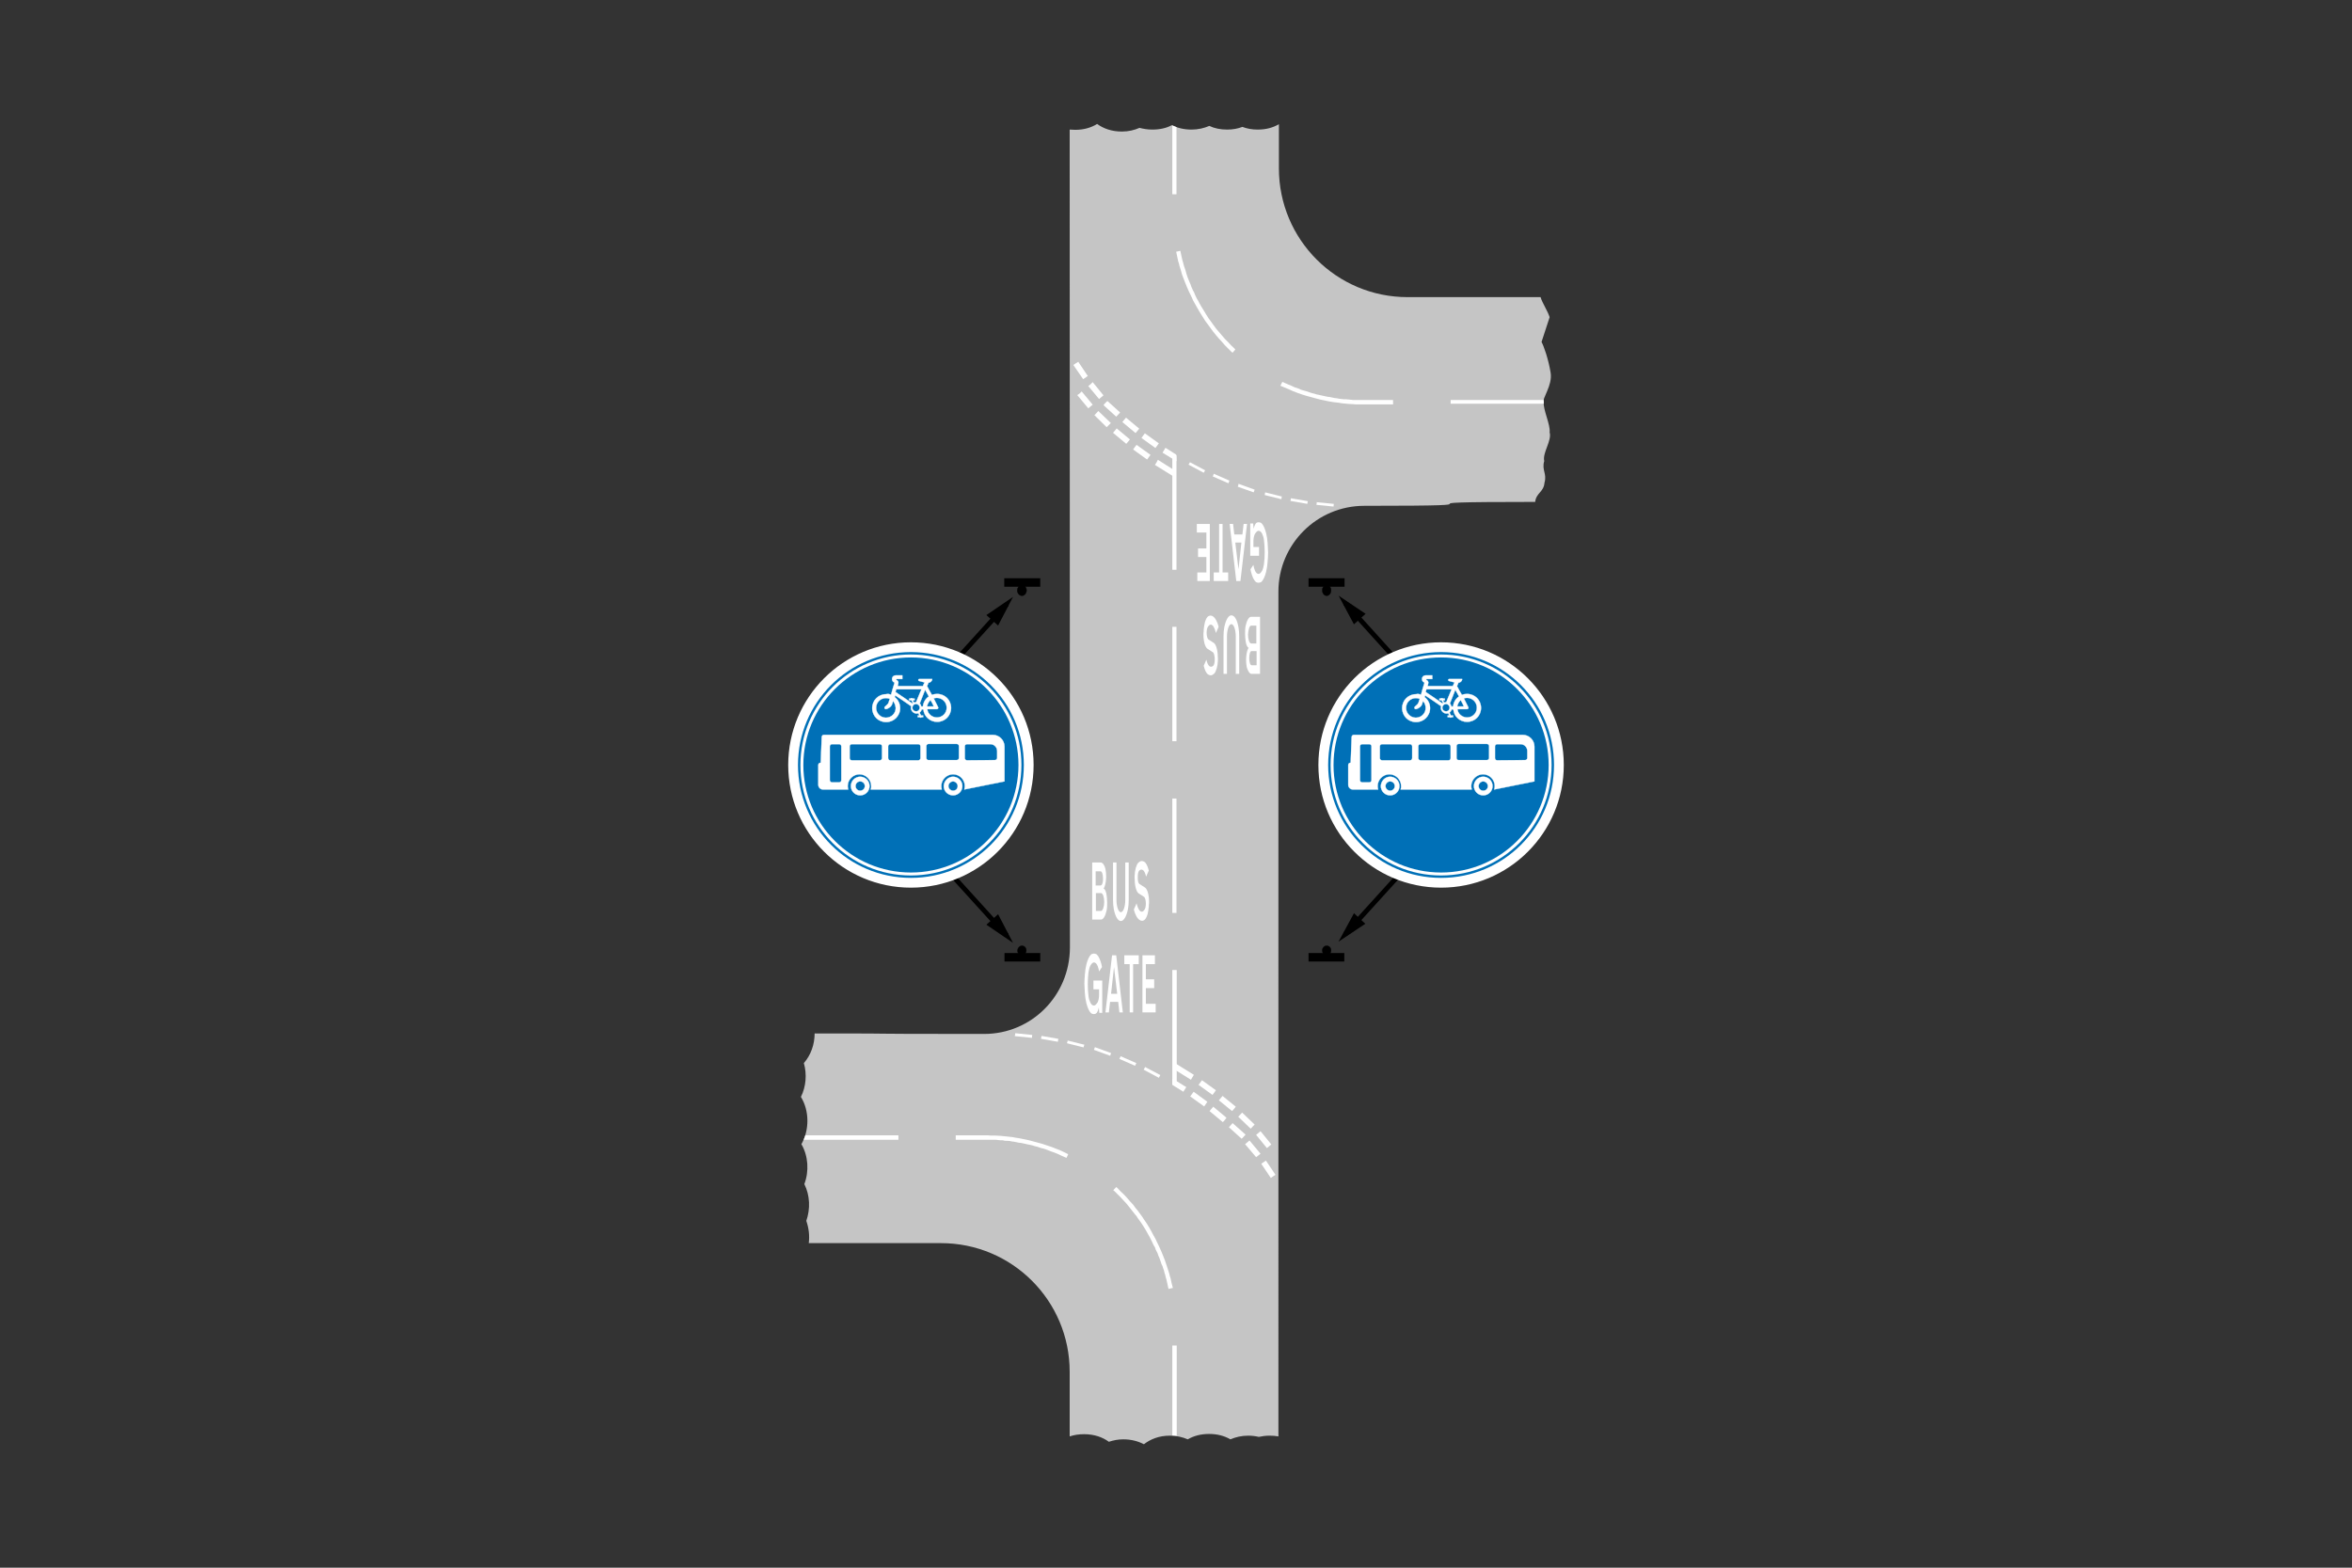 <?xml version="1.0" encoding="utf-8"?>
<!-- Generator: Adobe Illustrator 26.0.2, SVG Export Plug-In . SVG Version: 6.00 Build 0)  -->
<svg version="1.1" id="Layer_1" xmlns="http://www.w3.org/2000/svg" xmlns:xlink="http://www.w3.org/1999/xlink" x="0px" y="0px"
	 viewBox="0 0 960 640" style="enable-background:new 0 0 960 640;" xml:space="preserve">
<rect x="0" y="0" width="960" height="640" fill="#333333" stroke="none"/>
<style type="text/css">
	.st0{fill-rule:evenodd;clip-rule:evenodd;fill:#C5C5C5;}
	.st1{fill:none;stroke:#000000;stroke-width:3.469;stroke-miterlimit:10;}
	.st2{fill-rule:evenodd;clip-rule:evenodd;stroke:#000000;stroke-width:0.125;stroke-miterlimit:10;}
	.st3{fill:none;stroke:#000000;stroke-width:1.965;stroke-miterlimit:10;}
	.st4{fill-rule:evenodd;clip-rule:evenodd;stroke:#000000;stroke-width:1.965;stroke-miterlimit:10;}
	.st5{fill-rule:evenodd;clip-rule:evenodd;fill:#FFFFFF;}
	.st6{fill-rule:evenodd;clip-rule:evenodd;fill:#FFFFFF;stroke:#FFFFFF;stroke-width:1.965;stroke-miterlimit:10;}
	.st7{fill-rule:evenodd;clip-rule:evenodd;fill:#FFFFFF;stroke:#0070B7;stroke-width:0.983;stroke-miterlimit:10;}
	.st8{fill-rule:evenodd;clip-rule:evenodd;fill:#0070B7;}
	.st9{fill-rule:evenodd;clip-rule:evenodd;fill:#FFFFFF;stroke:#FFFFFF;stroke-width:0.125;stroke-miterlimit:10;}
	.st10{fill-rule:evenodd;clip-rule:evenodd;fill:#FFFFFF;stroke:#FFFFFF;stroke-width:1.965;stroke-miterlimit:10;}
</style>
<g>
	<path class="st0" d="M632.5,176.5c0.4-3.1-2.7-9.2-2.4-12.3c-0.8-1.5,3.7-6.9,2.8-12.1c-0.9-5.5-2.8-10.9-3.7-12.5
		c1.1-3.3,2.2-6.7,3.3-10.1c-0.7-2.4-3-5.8-3.7-8.2h-54.3c-29,0-52.5-23.5-52.5-52.6v-18c-2.4,1.4-5.2,2.2-8.7,2.2
		c-2.3,0-4.4-0.4-6.2-1.1c-1.8,0.7-3.9,1.1-6.2,1.1c-2.8,0-5.2-0.5-7.3-1.5c-2.1,0.9-4.5,1.5-7.3,1.5c-3.1,0-5.8-0.7-8-1.8
		c-2.2,1.2-4.9,1.8-8,1.8c-1.9,0-3.6-0.3-5.2-0.7c-2.1,0.9-4.4,1.5-7.2,1.5c-4.1,0-7.5-1.2-10.1-3.1c-2.4,1.5-5.4,2.4-8.9,2.4
		c-0.8,0-1.5-0.1-2.3-0.1l0.1,334c-0.1,19.6-15.7,35.2-35,35.2c-64.2,0-21-0.2-69.2-0.2c0,4.4-1.5,8.8-4.4,12.1
		c1.3,4.5,0.9,9.6-1.2,13.8c3.5,5.7,3.5,13.5,0.2,19.3c2.8,4.8,3.2,11,1.2,16.3c2.3,4.6,2.5,10.1,0.8,15c1,2.9,1.4,6,1,9.1h54
		c29,0,52.5,23.5,52.5,52.5v26.4c1.8-0.6,3.7-0.9,5.9-0.9c4.1,0,7.5,1.2,10.1,3.1c1.8-0.6,3.7-1,5.9-1c3.3,0,6.1,0.8,8.4,2
		c2.7-2.1,6.2-3.5,10.6-3.5c2.8,0,5.2,0.6,7.3,1.5c2.4-1.4,5.3-2.2,8.7-2.2c3.4,0,6.3,0.8,8.7,2.2c2.1-0.9,4.5-1.5,7.3-1.5
		c1.6,0,3,0.2,4.3,0.5c1.4-0.3,2.8-0.5,4.4-0.5c1.3,0,2.4,0.1,3.6,0.3V241.5c0-19.3,15.7-35,35-35c69.3,0,0.5-1.6,69.8-1.6
		c0.4-3.7,3.5-4,3.8-7.8c1.1-3.8-1.2-5.1-0.1-8.9C629.5,184.9,633.5,179.8,632.5,176.5z"/>
	<line class="st1" x1="534.1" y1="237.8" x2="548.8" y2="237.8"/>
	<path class="st2" d="M541.5,238.8c1,0,1.8,1,1.8,2.2c0,1.2-0.8,2.2-1.8,2.2c-1,0-1.8-1-1.8-2.2
		C539.7,239.8,540.5,238.8,541.5,238.8"/>
	<line class="st1" x1="548.7" y1="390.8" x2="534.1" y2="390.8"/>
	<path class="st2" d="M541.5,386.1c1,0,1.8,0.8,1.8,1.9c0,1-0.8,1.9-1.8,1.9c-1,0-1.8-0.8-1.8-1.9
		C539.7,387,540.5,386.1,541.5,386.1"/>
	<line class="st1" x1="424.6" y1="237.8" x2="409.9" y2="237.8"/>
	<path class="st2" d="M417.1,238.8c1,0,1.9,1,1.9,2.2c0,1.2-0.8,2.2-1.9,2.2c-1,0-1.9-1-1.9-2.2
		C415.3,239.8,416.1,238.8,417.1,238.8"/>
	<line class="st1" x1="410" y1="390.8" x2="424.6" y2="390.8"/>
	<path class="st2" d="M417.1,386.1c1,0,1.8,0.8,1.8,1.9c0,1-0.8,1.9-1.8,1.9s-1.8-0.8-1.8-1.9C415.4,387,416.2,386.1,417.1,386.1"/>
	<line class="st3" x1="410.9" y1="381.9" x2="371.7" y2="338.7"/>
	<polygon class="st4" points="404.2,377.4 410.8,381.9 407.1,374.8 	"/>
	<line class="st3" x1="410.9" y1="246.7" x2="371.8" y2="289.8"/>
	<polygon class="st4" points="407.1,253.8 410.8,246.7 404.2,251.2 	"/>
	<path class="st5" d="M328.7,463.5c-0.2,0.6-0.4,1.2-0.7,1.8h38.7v-1.8H328.7z"/>
	<path class="st5" d="M480.3,586.1v-36.8h-1.8V586C479.1,586,479.7,586.1,480.3,586.1z"/>
	<polygon class="st5" points="435.3,472.7 433.7,472 432.8,471.6 432,471.2 430.3,470.5 429.4,470.2 428.6,469.9 427.6,469.5 
		426.8,469.2 425.9,468.9 425,468.7 424.1,468.4 423.2,468.1 422.3,467.9 421.4,467.6 420.5,467.4 419.5,467.2 418.6,467 
		417.7,466.8 416.8,466.6 415.8,466.5 414.9,466.3 413.9,466.1 413,466 412.1,465.8 410.1,465.7 409.2,465.5 408.2,465.5 
		406.3,465.3 405.3,465.3 404.3,465.3 403.4,465.3 402.4,465.3 390.1,465.3 390.1,463.5 402.4,463.5 403.4,463.5 404.3,463.6 
		405.4,463.6 406.4,463.6 408.4,463.7 410.3,463.9 411.3,464 412.2,464.1 413.2,464.2 414.2,464.4 416.1,464.7 418.1,465.1 
		420,465.5 421.8,466 423.7,466.5 425.5,467 427.3,467.6 428.2,467.9 429.1,468.2 430.9,468.9 432.7,469.6 434.4,470.4 435.2,470.8 
		436,471.2 	"/>
	<polygon class="st5" points="476.9,526.2 476.9,526 476.7,525.1 476.5,524.2 476.1,522.4 475.8,521.4 475.6,520.5 475.3,519.6 
		475.1,518.7 474.8,517.9 474.5,516.9 474.1,516.1 473.8,515.2 473.2,513.5 472.8,512.6 472.5,511.7 471.7,510.1 471.4,509.2 
		470.9,508.4 470.1,506.7 469.7,505.9 469.3,505.1 468.4,503.5 467.5,501.9 466.5,500.3 465.5,498.8 464.4,497.3 463.9,496.5 
		463.3,495.8 462.2,494.4 461.1,493 459.9,491.5 458.7,490.2 457.5,488.9 456.2,487.6 454.9,486.3 454.4,485.9 454.4,485.9 
		455.6,484.6 456.1,485 457.4,486.4 458.7,487.6 460,489 461.2,490.4 462.5,491.8 463.6,493.3 464.2,494 464.8,494.8 465.9,496.3 
		466.4,497 466.9,497.8 468,499.4 468.5,500.2 469,501 469.9,502.6 470.8,504.3 471.7,505.9 472.1,506.8 472.5,507.6 473.3,509.3 
		474.1,511.1 474.8,512.8 475.5,514.6 476.1,516.4 476.7,518.2 477.3,520.1 477.5,521 477.8,521.9 478.2,523.8 478.7,525.7 
		478.7,525.8 	"/>
	<path class="st5" d="M630.1,163.3h-38v1.5h38l0,0C630.1,164.4,630.1,163.9,630.1,163.3L630.1,163.3z"/>
	<path class="st5" d="M478.5,51.2v28.1h1.7V51.9C479.6,51.7,479,51.4,478.5,51.2z"/>
	<polygon class="st5" points="523.4,155.9 525,156.6 525.9,157 526.7,157.3 528.4,158.1 529.3,158.4 530.2,158.7 531,159.1 
		532,159.4 532.8,159.6 533.7,159.9 534.6,160.2 535.5,160.5 536.4,160.7 537.3,161 538.3,161.2 539.2,161.4 540.1,161.6 541,161.8 
		542,162 542.9,162.1 543.8,162.3 544.8,162.5 545.7,162.6 546.7,162.8 548.6,163 549.5,163 550.5,163.1 552.4,163.3 553.4,163.3 
		554.4,163.3 555.4,163.3 556.4,163.3 568.6,163.3 568.6,165.1 556.4,165.1 555.3,165.1 554.3,165.1 553.3,165.1 552.4,165 
		550.4,164.9 548.4,164.7 547.4,164.6 546.4,164.4 545.4,164.3 544.5,164.2 542.6,163.9 540.7,163.5 538.8,163.1 536.9,162.6 
		535.1,162.1 533.2,161.6 531.3,161 530.5,160.7 529.6,160.4 527.8,159.7 526,158.9 524.3,158.2 523.4,157.8 522.6,157.5 	"/>
	<polygon class="st5" points="481.7,102.4 481.8,102.5 482,103.5 482.2,104.4 482.6,106.2 482.9,107.2 483.1,108 483.4,109 
		483.7,109.8 484,110.8 484.2,111.6 484.5,112.5 484.8,113.4 485.5,115.1 485.9,116 486.2,116.9 486.9,118.5 487.4,119.4 
		487.7,120.2 488.5,121.9 489,122.7 489.4,123.5 490.3,125.1 491.3,126.7 492.2,128.2 493.2,129.8 494.3,131.3 494.8,132 
		495.3,132.7 496.4,134.2 497.6,135.6 498.8,137 500,138.4 501.3,139.7 502.5,141 503.9,142.3 504.2,142.7 504.2,142.7 503.1,144 
		502.6,143.6 501.3,142.3 500,141 498.7,139.5 497.5,138.2 496.3,136.8 495.1,135.3 494.5,134.5 494,133.8 492.9,132.3 492.3,131.5 
		491.8,130.8 490.8,129.2 490.3,128.4 489.8,127.6 488.8,125.9 487.9,124.3 487,122.7 486.6,121.8 486.2,120.9 485.4,119.3 
		484.6,117.5 483.9,115.8 483.2,114 482.5,112.2 482,110.4 481.4,108.5 481.2,107.6 480.9,106.7 480.5,104.8 480.1,102.9 480,102.8 
			"/>
	<path class="st5" d="M518.9,467.2l-4.4-5.4l-1.8,1.5l4.4,5.4l0,0C517.7,468.2,518.3,467.8,518.9,467.2L518.9,467.2z"/>
	<path class="st5" d="M512.1,459.1l-5.1-4.9l-1.6,1.7l5.1,4.9l0,0C511,460.2,511.5,459.7,512.1,459.1L512.1,459.1z"/>
	<path class="st5" d="M504.4,451.8l-5.4-4.4l-1.5,1.8l5.4,4.4l0,0C503.4,453.1,503.9,452.4,504.4,451.8L504.4,451.8z"/>
	<path class="st5" d="M496.3,445.1l-5.7-4.1l-1.4,1.9l5.7,4.1l0,0C495.3,446.4,495.8,445.8,496.3,445.1L496.3,445.1z"/>
	<path class="st5" d="M487.3,438.8l-7.4-4.6l-1.2,2l7.4,4.6l0,0C486.4,440.2,486.9,439.5,487.3,438.8L487.3,438.8z"/>
	<path class="st5" d="M520.6,479.6l-3.9-5.8l-1.9,1.3l3.9,5.8l0,0C519.3,480.5,519.9,480,520.6,479.6L520.6,479.6z"/>
	<path class="st5" d="M514.5,471l-4.5-5.4l-1.8,1.5l4.5,5.3l0,0C513.3,472,513.9,471.5,514.5,471L514.5,471z"/>
	<path class="st5" d="M508.4,463.2l-5.3-4.7l-1.5,1.7l5.2,4.7l0,0C507.3,464.4,507.8,463.9,508.4,463.2L508.4,463.2z"/>
	<path class="st5" d="M500.6,456.3l-5.4-4.5l-1.5,1.8l5.4,4.5l0,0C499.7,457.6,500.2,456.9,500.6,456.3L500.6,456.3z"/>
	<path class="st5" d="M492.8,449.8l-5.6-4.1l-1.4,1.9l5.7,4.1l0,0C491.9,451.1,492.3,450.5,492.8,449.8L492.8,449.8z"/>
	<path class="st5" d="M484.2,443.8l-5.7-3.5v2.6l4.5,2.8l0,0C483.4,445.1,483.8,444.5,484.2,443.8L484.2,443.8z"/>
	<path class="st5" d="M473.6,438.9l-6.2-3.3l-0.6,1.1l6.2,3.3l0,0C473.2,439.6,473.4,439.3,473.6,438.9L473.6,438.9z"/>
	<path class="st5" d="M463.8,434l-6.4-2.8l-0.5,1.1l6.4,2.8l0,0C463.4,434.8,463.6,434.4,463.8,434L463.8,434z"/>
	<path class="st5" d="M453.5,429.9l-6.6-2.4l-0.4,1.1l6.6,2.4l0,0C453.3,430.6,453.4,430.3,453.5,429.9L453.5,429.9z"/>
	<path class="st5" d="M442.6,426.5l-6.8-1.7l-0.3,1.1l6.8,1.7l0,0C442.3,427.2,442.5,426.9,442.6,426.5L442.6,426.5z"/>
	<path class="st5" d="M432,424.1l-6.9-1.2l-0.2,1.2l6.9,1.2l0,0C431.8,424.9,431.9,424.6,432,424.1L432,424.1z"/>
	<path class="st5" d="M421.3,422.5l-6.9-0.7l-0.2,1.2l7,0.7l0,0C421.2,423.3,421.3,423,421.3,422.5L421.3,422.5z"/>
	<polygon class="st5" points="480.3,442.7 480.3,396 478.5,396 478.5,442.7 	"/>
	<path class="st5" d="M439.7,161.3l4.5,5.4l1.8-1.5l-4.5-5.4l0,0C441,160.4,440.4,160.9,439.7,161.3L439.7,161.3z"/>
	<path class="st5" d="M446.7,169.5l5,4.9l1.7-1.7l-5.1-4.9l0,0C447.8,168.4,447.2,168.9,446.7,169.5L446.7,169.5z"/>
	<path class="st5" d="M454.3,176.7l5.4,4.5l1.5-1.8l-5.4-4.5l0,0C455.3,175.5,454.8,176.1,454.3,176.7L454.3,176.7z"/>
	<path class="st5" d="M462.5,183.5l5.7,4.1l1.4-1.9l-5.7-4.1l0,0C463.4,182.2,463,182.8,462.5,183.5L462.5,183.5z"/>
	<path class="st5" d="M471.4,189.8l7.4,4.6l1.2-2l-7.4-4.7l0,0C472.3,188.4,471.9,189.1,471.4,189.8L471.4,189.8z"/>
	<path class="st5" d="M438.1,149l4,5.8l1.9-1.3l-3.9-5.8l0,0C439.4,148.1,438.7,148.6,438.1,149L438.1,149z"/>
	<path class="st5" d="M444.2,157.6l4.4,5.3l1.8-1.5l-4.4-5.4l0,0C445.5,156.6,444.9,157.1,444.2,157.6L444.2,157.6z"/>
	<path class="st5" d="M450.4,165.4l5.2,4.7l1.6-1.7l-5.2-4.7l0,0C451.4,164.2,450.9,164.7,450.4,165.4L450.4,165.4z"/>
	<path class="st5" d="M458.1,172.3l5.4,4.5l1.5-1.8l-5.4-4.5l0,0C459.1,171,458.6,171.7,458.1,172.3L458.1,172.3z"/>
	<path class="st5" d="M465.9,178.8l5.7,4.1l1.4-1.9l-5.7-4.1l0,0C466.8,177.5,466.4,178.1,465.9,178.8L465.9,178.8z"/>
	<path class="st5" d="M474.5,184.8l5.7,3.5l-0.1-2.7l-4.4-2.8l0,0C475.4,183.4,474.9,184.1,474.5,184.8L474.5,184.8z"/>
	<path class="st5" d="M485.1,189.7l6.2,3.3l0.6-1l-6.2-3.3l0,0C485.5,189,485.3,189.3,485.1,189.7L485.1,189.7z"/>
	<path class="st5" d="M495,194.5l6.4,2.8l0.4-1.1l-6.4-2.8l0,0C495.3,193.8,495.2,194.2,495,194.5L495,194.5z"/>
	<path class="st5" d="M505.2,198.7l6.5,2.3l0.4-1.1l-6.6-2.4l0,0C505.5,198,505.3,198.4,505.2,198.7L505.2,198.7z"/>
	<path class="st5" d="M516.2,202.1l6.8,1.7l0.2-1.1l-6.8-1.7l0,0C516.3,201.3,516.3,201.7,516.2,202.1L516.2,202.1z"/>
	<path class="st5" d="M526.7,204.5l6.9,1.2l0.2-1.1l-6.9-1.2l0,0C526.9,203.7,526.8,204,526.7,204.5L526.7,204.5z"/>
	<path class="st5" d="M537.3,206.1l7,0.7l0.1-1.1l-7-0.7l0,0C537.5,205.3,537.4,205.6,537.3,206.1L537.3,206.1z"/>
	<polygon class="st5" points="478.5,302.6 478.5,255.9 480.2,255.9 480.2,302.6 	"/>
	<polygon class="st5" points="478.5,326 478.5,372.7 480.2,372.7 480.2,326 	"/>
	<polygon class="st5" points="478.5,185.9 478.5,232.6 480.2,232.6 480.2,185.9 	"/>
	<g>
		<g>
			<g>
				<polyline class="st5" points="466.3,413.3 471.7,413.3 471.7,409.8 467.7,409.8 467.7,403.4 471.1,403.4 471.1,399.8 
					467.7,399.8 467.7,393.6 471.4,393.6 471.4,390 466.3,390 466.3,413.3 				"/>
			</g>
			<g>
				<polyline class="st5" points="462.5,413.3 462.5,393.6 464.8,393.6 464.8,390 458.9,390 458.9,393.6 461.1,393.6 461.1,413.3 
					462.5,413.3 				"/>
			</g>
			<g>
				<path class="st5" d="M456,405.7h-2.5l1.2-10.9L456,405.7 M456.4,409l0.5,4.3h1.4l-2.7-23.3h-1.7l-2.7,23.3h1.4l0.5-4.3H456.4z"
					/>
			</g>
			<g>
				<path class="st5" d="M448.5,411.3L448.5,411.3c-0.3,1.3-0.7,2.2-1.2,2.5l0,0c-0.3,0.1-0.5,0.2-0.8,0.2c0,0,0,0,0,0h0
					c0,0,0,0,0,0c-0.4,0-0.7-0.1-1.1-0.3v0c-0.8-0.7-1.5-2.2-2-4.2l0,0c-0.3-1.2-0.5-2.6-0.6-4l0,0c-0.1-1.3-0.1-2.5-0.2-3.8v0
					c0-1.3,0.1-2.5,0.2-3.8l0,0c0.1-1.5,0.3-2.8,0.6-4.1h0c0.5-2,1.2-3.5,2-4.2v0c0.4-0.2,0.7-0.3,1.1-0.3c0,0,0,0,0,0h0
					c0,0,0,0,0,0c0.4,0,0.7,0.1,1.1,0.3l0,0c0.8,0.7,1.5,2.2,2,4.2l0,0l0.2,1l-1.2,1.8l0,0c-0.1-0.9-0.4-1.7-0.6-2.3l0,0
					c-0.4-0.9-0.9-1.4-1.5-1.4h0c-0.5,0-1,0.5-1.5,1.4l0,0c-0.3,0.6-0.5,1.5-0.7,2.5l0,0c-0.2,1.5-0.3,3.2-0.3,4.8c0,0,0,0.1,0,0.1
					v0c0,0.1,0,0.1,0,0.2c0,1.6,0.1,3.3,0.3,4.8l0,0c0.1,1,0.4,1.9,0.7,2.5l0,0c0.4,0.9,0.9,1.3,1.5,1.3h0c0.5,0,1-0.5,1.5-1.3l0,0
					l0.1-0.2l0,0c0.3-0.7,0.5-1.7,0.5-2.8l0,0v-2.3h-2.3v-3.6h3.6v13.2h-1.2L448.5,411.3"/>
			</g>
		</g>
		<g>
			<g>
				<path class="st5" d="M465.1,360.9l2.2,1.4v0c1,0.6,1.7,3,1.7,5.8c0,0.5,0,0.9-0.1,1.4l0,0l0,0.6l0,0c-0.1,1.1-0.3,2.2-0.5,3.1
					l0,0c-0.4,1.3-0.9,2.2-1.5,2.5l0,0c-0.3,0.2-0.6,0.2-0.8,0.2c-0.7,0-1.4-0.5-2-1.4v0c-0.5-0.8-1-1.9-1.3-3.2l0,0l1.1-2.5l0,0
					c0.3,1.2,0.7,2.2,1.2,2.9v0c0.3,0.3,0.6,0.5,0.9,0.5c0.4,0,0.8-0.3,1.1-0.8v0l0.1-0.1l0,0c0.3-0.5,0.5-1.4,0.5-2.4
					c0-1.3-0.3-2.5-0.8-2.8v0l-2.2-1.4v0c-1-0.8-1.6-3.4-1.6-6.3c0-0.3,0-0.6,0-0.9l0,0c0.1-2.4,0.7-4.4,1.5-5.3v0
					c0.5-0.4,0.9-0.7,1.4-0.7c0.3,0,0.7,0.1,1,0.3l0,0c0.8,0.4,1.4,1.7,1.9,3.6l0,0l-1.1,2.5v0c-0.3-1.4-0.8-2.4-1.3-2.7l0,0
					c-0.2-0.1-0.4-0.2-0.6-0.2c-0.3,0-0.6,0.1-0.9,0.4v0c-0.4,0.4-0.6,1.4-0.6,2.5c0,0.2,0,0.4,0,0.6h0
					C464.4,359.8,464.7,360.7,465.1,360.9"/>
			</g>
			<g>
				<path class="st5" d="M457.5,376L457.5,376C457.5,376,457.5,376,457.5,376c1.2,0,2.3-1.9,2.9-4.9l0,0c0.2-1.1,0.3-2.3,0.3-3.6
					c0-0.1,0-0.1,0-0.2l0,0v-15.2h-1.4v15.2h0c0,2.8-0.8,5.1-1.8,5.1c-1,0-1.8-2.3-1.8-5.1v-15.2h-1.4v15.2v0c0,0.1,0,0.1,0,0.2
					c0,1.3,0.1,2.5,0.3,3.6l0,0C455.2,374.2,456.3,376,457.5,376C457.5,376,457.5,376,457.5,376"/>
			</g>
			<g>
				<path class="st5" d="M449.3,352.1h-3.5v23.3h3.7v0c0.9-0.1,1.7-1.5,2.2-3.8l0,0c0.2-1,0.2-2.1,0.2-3.2c0-1-0.1-1.9-0.2-2.8l0,0
					c-0.2-1.6-0.7-2.7-1.3-2.9l0,0.1c0.4-0.5,0.7-1.4,0.9-2.6v0c0.1-0.7,0.2-1.5,0.2-2.3c0-1.1-0.1-2.2-0.3-3.2l0,0
					C450.8,353.1,450.1,352.2,449.3,352.1C449.4,352.2,449.4,352.2,449.3,352.1 M449.4,371.9h-2.1v-7.3h2.1l0,0
					c0.7,0,1.3,1.6,1.3,3.6C450.7,370.2,450.1,371.8,449.4,371.9L449.4,371.9z M449.2,361.5h-2v-5.8h2c0.6,0,1,1.3,1,2.9
					C450.3,360.2,449.8,361.5,449.2,361.5L449.2,361.5z"/>
			</g>
		</g>
	</g>
	<g>
		<g>
			<g>
				<polyline class="st5" points="493.8,213.9 488.5,213.9 488.5,217.4 492.4,217.4 492.4,223.9 489,223.9 489,227.4 492.4,227.4 
					492.4,233.7 488.7,233.7 488.7,237.2 493.8,237.2 493.8,213.9 				"/>
			</g>
			<g>
				<polyline class="st5" points="497.6,213.9 497.6,233.7 495.4,233.7 495.4,237.2 501.3,237.2 501.3,233.7 499,233.7 499,213.9 
					497.6,213.9 				"/>
			</g>
			<g>
				<path class="st5" d="M504.2,221.5h2.5l-1.2,10.9L504.2,221.5 M503.8,218.2l-0.5-4.3h-1.4l2.7,23.3h1.7l2.7-23.3h-1.4l-0.5,4.3
					H503.8z"/>
			</g>
			<g>
				<path class="st5" d="M511.7,215.9L511.7,215.9c0.3-1.3,0.7-2.2,1.2-2.5l0,0c0.3-0.1,0.5-0.2,0.8-0.2c0,0,0,0,0,0h0c0,0,0,0,0,0
					c0.4,0,0.7,0.1,1.1,0.3v0c0.8,0.7,1.5,2.2,2,4.2l0,0c0.3,1.2,0.5,2.6,0.6,4l0,0c0.1,1.3,0.1,2.5,0.2,3.8v0
					c0,1.3-0.1,2.5-0.2,3.8l0,0c-0.1,1.5-0.3,2.8-0.6,4.1h0c-0.5,2-1.2,3.5-2,4.2v0c-0.4,0.2-0.7,0.3-1.1,0.3c0,0,0,0,0,0h0
					c0,0,0,0,0,0c-0.4,0-0.7-0.1-1.1-0.3l0,0c-0.8-0.7-1.5-2.2-2-4.2l0,0l-0.2-1l1.2-1.8l0,0c0.1,0.9,0.4,1.7,0.6,2.3l0,0
					c0.4,0.9,0.9,1.4,1.5,1.4h0c0.5,0,1-0.5,1.5-1.4l0,0c0.3-0.6,0.5-1.5,0.7-2.5l0,0c0.2-1.5,0.3-3.2,0.3-4.8c0,0,0-0.1,0-0.1v0
					c0-0.1,0-0.1,0-0.2c0-1.6-0.1-3.3-0.3-4.8l0,0c-0.1-1-0.4-1.9-0.7-2.5l0,0c-0.4-0.9-0.9-1.3-1.5-1.3h0c-0.5,0-1,0.5-1.5,1.3l0,0
					l-0.1,0.2l0,0c-0.3,0.7-0.5,1.7-0.5,2.8h0v2.3h2.3v3.6h-3.6v-13.2h1.2L511.7,215.9"/>
			</g>
		</g>
		<g>
			<g>
				<path class="st5" d="M495.1,266.3l-2.2-1.4v0c-1-0.6-1.7-3-1.7-5.8c0-0.5,0-0.9,0.1-1.4l0,0l0-0.6l0,0c0.1-1.1,0.3-2.2,0.5-3.1
					l0,0c0.4-1.3,0.9-2.2,1.5-2.5l0,0c0.3-0.1,0.6-0.2,0.8-0.2c0.7,0,1.4,0.5,2,1.4v0c0.5,0.8,1,1.9,1.3,3.2l0,0l-1.1,2.5l0,0
					c-0.3-1.2-0.7-2.2-1.2-2.9v0c-0.3-0.3-0.6-0.5-0.9-0.5c-0.4,0-0.8,0.3-1.1,0.8v0l-0.1,0.1l0,0c-0.3,0.5-0.5,1.4-0.5,2.4
					c0,1.3,0.3,2.5,0.8,2.8v0l2.2,1.4v0c1,0.8,1.6,3.4,1.6,6.3c0,0.3,0,0.6,0,0.9l0,0c-0.1,2.4-0.7,4.4-1.5,5.3v0
					c-0.5,0.4-0.9,0.7-1.4,0.7c-0.3,0-0.7-0.1-1-0.3l0,0c-0.8-0.4-1.4-1.7-1.9-3.6l0,0l1.1-2.5v0c0.3,1.4,0.8,2.4,1.3,2.7l0,0
					c0.2,0.1,0.4,0.2,0.6,0.2c0.3,0,0.6-0.1,0.9-0.4v0c0.4-0.4,0.6-1.4,0.6-2.5c0-0.2,0-0.4,0-0.6h0
					C495.7,267.4,495.4,266.5,495.1,266.3"/>
			</g>
			<g>
				<path class="st5" d="M502.6,251.2L502.6,251.2C502.6,251.2,502.6,251.2,502.6,251.2c-1.2,0-2.3,1.9-2.9,4.9l0,0
					c-0.2,1.1-0.3,2.3-0.3,3.6c0,0.1,0,0.1,0,0.2l0,0v15.2h1.4v-15.2h0c0-2.8,0.8-5.1,1.8-5.1c1,0,1.8,2.3,1.8,5.1v15.2h1.4v-15.2v0
					c0-0.1,0-0.1,0-0.2c0-1.3-0.1-2.5-0.3-3.6l0,0C505,253.1,503.9,251.2,502.6,251.2C502.7,251.2,502.7,251.2,502.6,251.2"/>
			</g>
			<g>
				<path class="st5" d="M510.8,275.1h3.5v-23.3h-3.7v0c-0.9,0.1-1.7,1.5-2.2,3.8l0,0c-0.2,1-0.2,2.1-0.2,3.2c0,1,0.1,1.9,0.2,2.8
					l0,0c0.2,1.6,0.7,2.7,1.3,2.9l0-0.1c-0.4,0.5-0.7,1.4-0.9,2.6v0c-0.1,0.7-0.2,1.5-0.2,2.3c0,1.1,0.1,2.2,0.3,3.2l0,0
					C509.4,274.1,510.1,275.1,510.8,275.1C510.8,275.1,510.8,275.1,510.8,275.1 M510.7,255.4h2.1v7.3h-2.1l0,0
					c-0.7,0-1.3-1.6-1.3-3.6C509.5,257,510,255.4,510.7,255.4L510.7,255.4z M510.9,265.8h2v5.8h-2c-0.6,0-1-1.3-1-2.9
					C509.9,267,510.3,265.7,510.9,265.8L510.9,265.8z"/>
			</g>
		</g>
	</g>
	<line class="st3" x1="549" y1="381.5" x2="588.2" y2="338.3"/>
	<polygon class="st4" points="555.7,377 549.1,381.4 552.9,374.4 	"/>
	<line class="st3" x1="549" y1="246.2" x2="588.1" y2="289.4"/>
	<polygon class="st4" points="552.9,253.3 549.1,246.2 555.8,250.7 	"/>
	<ellipse class="st6" cx="588.2" cy="312.3" rx="49.1" ry="49.1"/>
	<g>
		<path class="st7" d="M588.2,266.7c25.2,0,45.6,20.4,45.6,45.6c0,25.2-20.4,45.6-45.6,45.6s-45.6-20.4-45.6-45.6
			C542.6,287.1,563,266.7,588.2,266.7"/>
		<path class="st8" d="M588.2,268.4c24.2,0,43.9,19.7,43.9,43.9s-19.7,43.9-43.9,43.9c-24.2,0-43.9-19.7-43.9-43.9
			S563.9,268.4,588.2,268.4"/>
		<path class="st9" d="M580,283.6c0.4-1.6,0.9-3.2,1.4-4.8l0,0c0,0,0,0,0-0.1c0-0.1-0.1-0.1-0.1-0.1l0,0c-0.6-0.2-0.9-0.8-0.9-1.4
			c0-0.9,0.7-1.5,1.5-1.5c0.2,0,0.4,0,0.6,0c0.7,0,1.4,0,2.1,0c0,0.5,0,1,0,1.5c-0.6,0-1.2,0-1.9,0c-0.1,0-0.2,0-0.4,0
			c-0.1,0-0.2,0.1-0.2,0.2c0,0.1,0.1,0.1,0.1,0.1c0,0,0,0,0,0.1c0.5,0.2,0.8,0.6,0.8,1.1c0,0.2-0.1,0.3-0.1,0.6
			c0,0.1-0.2,0.8-0.2,0.8c3.4,0,6.9,0,10.3,0c0.2-0.5,0.4-1,0.7-1.5c-0.7-0.2-1.5-0.4-2.3-0.6c-0.2-0.1-0.3-0.2-0.3-0.4
			c0-0.2,0.2-0.4,0.4-0.4c1.7,0,3.5,0,5.3,0l0,0c0,0.8-0.7,1.5-1.5,1.5c-0.2,0.4-0.4,0.9-0.6,1.4c0.6,1.2,1.3,2.4,2,3.6l0,0l0,0
			c0.7-0.3,1.4-0.4,2.1-0.4c3.2,0,5.7,2.5,5.7,5.7c0,3.2-2.5,5.7-5.7,5.7c-2.9,0-5.4-2.2-5.6-5.1l0,0c-0.2,0-0.4,0-0.7,0l0,0
			c-0.1,0.6-0.5,1-0.9,1.4c0,0,0,0,0-0.1c0.2,0.4,0.4,0.7,0.6,1.2c0.3,0,0.6,0,0.9,0c0,0.2,0,0.5,0,0.7c-0.2,0-0.4,0-0.6,0
			c-0.1,0.1-0.3,0.2-0.4,0.2c-0.2,0-0.3-0.1-0.4-0.2c-0.2,0-0.5,0-0.8,0c0-0.2,0-0.5,0-0.7c0.2,0,0.5,0,0.7,0
			c-0.1-0.2-0.3-0.6-0.5-0.9l0,0c-0.3,0.1-0.4,0.1-0.7,0.1c-1.2,0-2.3-1.1-2.3-2.3c0-0.2,0.1-0.4,0.1-0.7l0,0
			c-2.2-1.5-4.3-3-6.5-4.4c-0.1,0.2-0.1,0.4-0.2,0.6c0,0,0,0,0,0.1l0,0c1.4,1.1,2.2,2.7,2.2,4.5c0,3.2-2.6,5.7-5.7,5.7
			c-3.2,0-5.7-2.5-5.7-5.7c0-3.2,2.5-5.7,5.7-5.7C578.8,283.2,579.1,283.3,580,283.6C580,283.6,580,283.6,580,283.6L580,283.6z
			 M588.7,288.9c0,0.9,0.7,1.5,1.5,1.5c0.9,0,1.5-0.7,1.5-1.5c0-0.8-0.7-1.5-1.5-1.5C589.4,287.4,588.7,288.1,588.7,288.9
			L588.7,288.9z M580.8,286.2c-0.1,0.3-0.2,0.7-0.3,1.1c-0.3,1.1-1.4,1.9-2.5,2.2c-0.1,0-0.1,0-0.1,0c-0.3,0-0.6-0.2-0.6-0.6
			c0-0.2,0.1-0.4,0.2-0.4c0,0,0.1,0,0.1-0.1c0.6-0.5,1.2-1,1.4-1.6c0.1-0.5,0.3-1,0.5-1.5l0,0c-0.5-0.2-1.1-0.3-1.6-0.3
			c-2.2,0-4,1.7-4,4c0,2.2,1.8,4,4,4c2.2,0,4-1.7,4-4C581.9,287.9,581.5,286.9,580.8,286.2C580.8,286.2,580.8,286.2,580.8,286.2
			L580.8,286.2z M591.8,287.2c0.7-1.9,1.5-3.7,2.2-5.6c0.5,0.9,1,1.8,1.5,2.7c0,0,0,0-0.1,0.1c-1.3,0.9-2.1,2.3-2.3,4l0,0
			c-0.2,0-0.4,0-0.7,0l0,0C592.3,287.9,592.1,287.5,591.8,287.2C591.8,287.2,591.8,287.2,591.8,287.2L591.8,287.2z M596.2,285.8
			c-0.7,0.7-1.2,1.5-1.4,2.5c0,0,0,0,0,0.1c0.9,0,1.8,0,2.7,0C597.1,287.5,596.7,286.7,596.2,285.8
			C596.3,285.8,596.3,285.8,596.2,285.8L596.2,285.8z M599.3,288.7c0,0.1,0.1,0.2,0.1,0.2c0,0.3-0.3,0.6-0.6,0.6c-1.3,0-2.6,0-3.9,0
			c0,0,0,0,0,0.1c0.2,1.9,2,3.3,3.9,3.3c2.2,0,4-1.7,4-4c0-2.2-1.8-4-4-4c-0.4,0-0.9,0.1-1.3,0.2
			C598.1,286.3,598.7,287.5,599.3,288.7L599.3,288.7z M589,287c-0.2-0.4-0.4-0.7-0.6-1.1c-0.2,0-0.6,0-0.9,0c0-0.2,0-0.5,0-0.7
			c0.2,0,0.4,0,0.6,0c0,0,0,0,0-0.1c0.1-0.1,0.2-0.1,0.4-0.1c0.1,0,0.3,0.1,0.4,0.1c0,0,0,0,0.1,0.1c0.2,0,0.5,0,0.7,0
			c0,0.2,0,0.5,0,0.7c-0.2,0-0.4,0-0.7,0c0.1,0.2,0.2,0.6,0.4,0.9c0,0,0,0,0.1,0c0.2-0.1,0.4-0.1,0.7-0.1c0,0,0.1,0,0.1,0l0,0
			c0.7-1.7,1.4-3.5,2.2-5.3c-3.4,0-6.8,0-10.3,0c-0.1,0.4-0.2,0.7-0.3,1.1c2.3,1.5,4.6,3.1,6.9,4.7C588.9,287.1,588.9,287.1,589,287
			L589,287z"/>
		<path class="st9" d="M552.2,322.3L552.2,322.3c-1.1,0-1.9-0.9-1.9-1.9v-8.1c0-0.5,0.4-0.9,0.9-0.9c0,0,0,0,0.1,0l0.4-10.5
			c0-0.5,0.4-0.9,0.9-0.9h0.5h1.9h66.5c2.6,0,4.8,2.1,4.8,4.8v11.4v2.8l-16.4,3.3c0.1-0.5,0.2-0.9,0.2-1.4c0-2.6-2.1-4.8-4.8-4.8
			c-2.6,0-4.8,2.2-4.8,4.8c0,0.5,0.1,0.9,0.2,1.4h-29c0.2-0.5,0.2-0.9,0.2-1.4c0-2.6-2.2-4.8-4.8-4.8c-2.6,0-4.8,2.2-4.8,4.8
			c0,0.5,0.1,0.9,0.2,1.4L552.2,322.3L552.2,322.3z M559.8,304.7L559.8,304.7c0-0.5-0.4-0.9-0.9-0.9l-2.9,0c-0.5,0-0.9,0.4-0.9,0.9
			v13.8c0,0.5,0.4,0.9,0.9,0.9l2.9,0c0.5,0,0.9-0.4,0.9-0.9V304.7z M564.1,310.4L564.1,310.4c-0.5,0-0.9-0.4-0.9-0.9v-4.8
			c0-0.5,0.4-0.9,0.9-0.9l11.4,0c0.5,0,0.9,0.4,0.9,0.9v4.8c0,0.5-0.4,0.9-0.9,0.9L564.1,310.4z M579.8,310.4L579.8,310.4
			c-0.5,0-0.9-0.4-0.9-0.9v-4.8c0-0.5,0.4-0.9,0.9-0.9l11.4,0c0.5,0,0.9,0.4,0.9,0.9v4.8c0,0.5-0.4,0.9-0.9,0.9L579.8,310.4z
			 M595.4,310.3L595.4,310.3C595.4,310.4,595.4,310.4,595.4,310.3c-0.5,0.1-0.9-0.4-0.9-0.9v-4.8c0-0.5,0.4-0.9,0.9-0.9
			c0,0,0,0,0.1,0l11.4,0c0.5,0,0.9,0.4,0.9,0.9v4.8c0,0.5-0.4,0.9-0.9,0.9L595.4,310.3z M611.1,310.4L611.1,310.4
			c-0.5,0-0.9-0.4-0.9-0.9v-4.8c0-0.5,0.4-0.9,0.9-0.9h9.5c1.6,0,2.8,1.3,2.8,2.8v2.8c0,0.5-0.4,0.9-0.9,0.9L611.1,310.4
			L611.1,310.4z"/>
		<path class="st9" d="M567.4,319L567.4,319c1.1,0,1.9,0.9,1.9,1.9c0,1.1-0.9,1.9-1.9,1.9s-1.9-0.9-1.9-1.9S566.4,319,567.4,319
			L567.4,319z M567.4,317.1L567.4,317.1c2.1,0,3.8,1.7,3.8,3.8c0,2.1-1.7,3.8-3.8,3.8s-3.8-1.7-3.8-3.8
			C563.7,318.8,565.3,317.1,567.4,317.1L567.4,317.1z"/>
		<path class="st9" d="M605.4,319L605.4,319c1,0,1.9,0.9,1.9,1.9c0,1.1-0.8,1.9-1.9,1.9s-1.9-0.9-1.9-1.9S604.4,319,605.4,319
			L605.4,319z M605.4,317.1L605.4,317.1c2.1,0,3.8,1.7,3.8,3.8c0,2.1-1.7,3.8-3.8,3.8s-3.8-1.7-3.8-3.8
			C601.6,318.8,603.3,317.1,605.4,317.1L605.4,317.1z"/>
	</g>
	<ellipse class="st10" cx="371.8" cy="312.3" rx="49.1" ry="49.1"/>
	<g>
		<path class="st7" d="M371.8,266.7c25.2,0,45.6,20.4,45.6,45.6c0,25.2-20.4,45.6-45.6,45.6s-45.6-20.4-45.6-45.6
			C326.2,287.1,346.6,266.7,371.8,266.7"/>
		<path class="st8" d="M371.8,268.4c24.2,0,43.9,19.7,43.9,43.9s-19.7,43.9-43.9,43.9c-24.2,0-43.9-19.7-43.9-43.9
			S347.6,268.4,371.8,268.4"/>
		<path class="st9" d="M363.7,283.6c0.4-1.6,0.9-3.2,1.4-4.8l0,0c0,0,0,0,0-0.1c0-0.1-0.1-0.1-0.1-0.1l0,0c-0.6-0.2-0.9-0.8-0.9-1.4
			c0-0.9,0.7-1.5,1.5-1.5c0.2,0,0.4,0,0.6,0c0.7,0,1.4,0,2.1,0c0,0.5,0,1,0,1.5c-0.6,0-1.2,0-1.9,0c-0.1,0-0.2,0-0.4,0
			c-0.1,0-0.2,0.1-0.2,0.2c0,0.1,0.1,0.1,0.1,0.1c0,0,0,0,0,0.1c0.5,0.2,0.8,0.6,0.8,1.1c0,0.2-0.1,0.3-0.1,0.6
			c0,0.1-0.2,0.8-0.2,0.8c3.4,0,6.9,0,10.3,0c0.2-0.5,0.4-1,0.7-1.5c-0.7-0.2-1.5-0.4-2.3-0.6c-0.2-0.1-0.3-0.2-0.3-0.4
			c0-0.2,0.2-0.4,0.4-0.4c1.7,0,3.5,0,5.3,0l0,0c0,0.8-0.7,1.5-1.5,1.5c-0.2,0.4-0.4,0.9-0.6,1.4c0.6,1.2,1.3,2.4,2,3.6l0,0l0,0
			c0.7-0.3,1.4-0.4,2.1-0.4c3.2,0,5.7,2.5,5.7,5.7c0,3.2-2.5,5.7-5.7,5.7c-2.9,0-5.4-2.2-5.6-5.1l0,0c-0.2,0-0.4,0-0.7,0l0,0
			c-0.1,0.6-0.5,1-0.9,1.4c0,0,0,0,0-0.1c0.2,0.4,0.4,0.7,0.6,1.2c0.3,0,0.6,0,0.9,0c0,0.2,0,0.5,0,0.7c-0.2,0-0.4,0-0.6,0
			c-0.1,0.1-0.3,0.2-0.4,0.2c-0.2,0-0.3-0.1-0.4-0.2c-0.2,0-0.5,0-0.8,0c0-0.2,0-0.5,0-0.7c0.2,0,0.5,0,0.7,0
			c-0.1-0.2-0.3-0.6-0.5-0.9l0,0c-0.3,0.1-0.4,0.1-0.7,0.1c-1.2,0-2.3-1.1-2.3-2.3c0-0.2,0.1-0.4,0.1-0.7l0,0
			c-2.2-1.5-4.3-3-6.5-4.4c-0.1,0.2-0.1,0.4-0.2,0.6c0,0,0,0,0,0.1l0,0c1.4,1.1,2.2,2.7,2.2,4.5c0,3.2-2.6,5.7-5.7,5.7
			c-3.2,0-5.7-2.5-5.7-5.7c0-3.2,2.5-5.7,5.7-5.7C362.4,283.2,362.8,283.3,363.7,283.6C363.6,283.6,363.6,283.6,363.7,283.6
			L363.7,283.6z M372.4,288.9c0,0.9,0.7,1.5,1.5,1.5c0.9,0,1.5-0.7,1.5-1.5c0-0.8-0.7-1.5-1.5-1.5
			C373,287.4,372.4,288.1,372.4,288.9L372.4,288.9z M364.5,286.2c-0.1,0.3-0.2,0.7-0.3,1.1c-0.3,1.1-1.4,1.9-2.5,2.2
			c-0.1,0-0.1,0-0.1,0c-0.3,0-0.6-0.2-0.6-0.6c0-0.2,0.1-0.4,0.2-0.4c0,0,0.1,0,0.1-0.1c0.6-0.5,1.2-1,1.4-1.6
			c0.1-0.5,0.3-1,0.5-1.5l0,0c-0.5-0.2-1.1-0.3-1.6-0.3c-2.2,0-4,1.7-4,4c0,2.2,1.8,4,4,4c2.2,0,4-1.7,4-4
			C365.5,287.9,365.1,286.9,364.5,286.2C364.5,286.2,364.5,286.2,364.5,286.2L364.5,286.2z M375.4,287.2c0.7-1.9,1.5-3.7,2.2-5.6
			c0.5,0.9,1,1.8,1.5,2.7c0,0,0,0-0.1,0.1c-1.3,0.9-2.1,2.3-2.3,4l0,0c-0.2,0-0.4,0-0.7,0l0,0C375.9,287.9,375.8,287.5,375.4,287.2
			C375.4,287.2,375.4,287.2,375.4,287.2L375.4,287.2z M379.8,285.8c-0.7,0.7-1.2,1.5-1.4,2.5c0,0,0,0,0,0.1c0.9,0,1.8,0,2.7,0
			C380.8,287.5,380.3,286.7,379.8,285.8C379.9,285.8,379.9,285.8,379.8,285.8L379.8,285.8z M382.9,288.7c0,0.1,0.1,0.2,0.1,0.2
			c0,0.3-0.3,0.6-0.6,0.6c-1.3,0-2.6,0-3.9,0c0,0,0,0,0,0.1c0.2,1.9,2,3.3,3.9,3.3c2.2,0,4-1.7,4-4c0-2.2-1.8-4-4-4
			c-0.4,0-0.9,0.1-1.3,0.2C381.7,286.3,382.3,287.5,382.9,288.7L382.9,288.7z M372.6,287c-0.2-0.4-0.4-0.7-0.6-1.1
			c-0.2,0-0.6,0-0.9,0c0-0.2,0-0.5,0-0.7c0.2,0,0.4,0,0.6,0c0,0,0,0,0-0.1c0.1-0.1,0.2-0.1,0.4-0.1c0.1,0,0.3,0.1,0.4,0.1
			c0,0,0,0,0.1,0.1c0.2,0,0.5,0,0.7,0c0,0.2,0,0.5,0,0.7c-0.2,0-0.4,0-0.7,0c0.1,0.2,0.2,0.6,0.4,0.9c0,0,0,0,0.1,0
			c0.2-0.1,0.4-0.1,0.7-0.1c0,0,0.1,0,0.1,0l0,0c0.7-1.7,1.4-3.5,2.2-5.3c-3.4,0-6.8,0-10.3,0c-0.1,0.4-0.2,0.7-0.3,1.1
			c2.3,1.5,4.6,3.1,6.9,4.7C372.5,287.1,372.5,287.1,372.6,287L372.6,287z"/>
		<path class="st9" d="M335.9,322.3L335.9,322.3c-1.1,0-1.9-0.9-1.9-1.9v-8.1c0-0.5,0.4-0.9,0.9-0.9c0,0,0,0,0.1,0l0.4-10.5
			c0-0.5,0.4-0.9,0.9-0.9h0.5h1.9h66.5c2.6,0,4.8,2.1,4.8,4.8v11.4v2.8l-16.4,3.3c0.1-0.5,0.2-0.9,0.2-1.4c0-2.6-2.1-4.8-4.8-4.8
			c-2.6,0-4.8,2.2-4.8,4.8c0,0.5,0.1,0.9,0.2,1.4h-29c0.2-0.5,0.2-0.9,0.2-1.4c0-2.6-2.2-4.8-4.8-4.8c-2.6,0-4.8,2.2-4.8,4.8
			c0,0.5,0.1,0.9,0.2,1.4L335.9,322.3L335.9,322.3z M343.4,304.7L343.4,304.7c0-0.5-0.4-0.9-0.9-0.9l-2.9,0c-0.5,0-0.9,0.4-0.9,0.9
			v13.8c0,0.5,0.4,0.9,0.9,0.9l2.9,0c0.5,0,0.9-0.4,0.9-0.9V304.7z M347.7,310.4L347.7,310.4c-0.5,0-0.9-0.4-0.9-0.9v-4.8
			c0-0.5,0.4-0.9,0.9-0.9l11.4,0c0.5,0,0.9,0.4,0.9,0.9v4.8c0,0.5-0.4,0.9-0.9,0.9L347.7,310.4z M363.4,310.4L363.4,310.4
			c-0.5,0-0.9-0.4-0.9-0.9v-4.8c0-0.5,0.4-0.9,0.9-0.9l11.4,0c0.5,0,0.9,0.4,0.9,0.9v4.8c0,0.5-0.4,0.9-0.9,0.9L363.4,310.4z
			 M379,310.3L379,310.3C379.1,310.4,379.1,310.4,379,310.3c-0.5,0.1-0.9-0.4-0.9-0.9v-4.8c0-0.5,0.4-0.9,0.9-0.9c0,0,0,0,0.1,0
			l11.4,0c0.5,0,0.9,0.4,0.9,0.9v4.8c0,0.5-0.4,0.9-0.9,0.9L379,310.3z M394.7,310.4L394.7,310.4c-0.5,0-0.9-0.4-0.9-0.9v-4.8
			c0-0.5,0.4-0.9,0.9-0.9h9.5c1.6,0,2.8,1.3,2.8,2.8v2.8c0,0.5-0.4,0.9-0.9,0.9L394.7,310.4L394.7,310.4z"/>
		<path class="st9" d="M351.1,319L351.1,319c1.1,0,1.9,0.9,1.9,1.9c0,1.1-0.9,1.9-1.9,1.9c-1.1,0-1.9-0.9-1.9-1.9S350,319,351.1,319
			L351.1,319z M351.1,317.1L351.1,317.1c2.1,0,3.8,1.7,3.8,3.8c0,2.1-1.7,3.8-3.8,3.8s-3.8-1.7-3.8-3.8
			C347.3,318.8,349,317.1,351.1,317.1L351.1,317.1z"/>
		<path class="st9" d="M389,319L389,319c1,0,1.9,0.9,1.9,1.9c0,1.1-0.8,1.9-1.9,1.9c-1,0-1.9-0.9-1.9-1.9S388,319,389,319L389,319z
			 M389,317.1L389,317.1c2.1,0,3.8,1.7,3.8,3.8c0,2.1-1.7,3.8-3.8,3.8s-3.8-1.7-3.8-3.8C385.3,318.8,387,317.1,389,317.1L389,317.1z
			"/>
	</g>
</g>
</svg>
